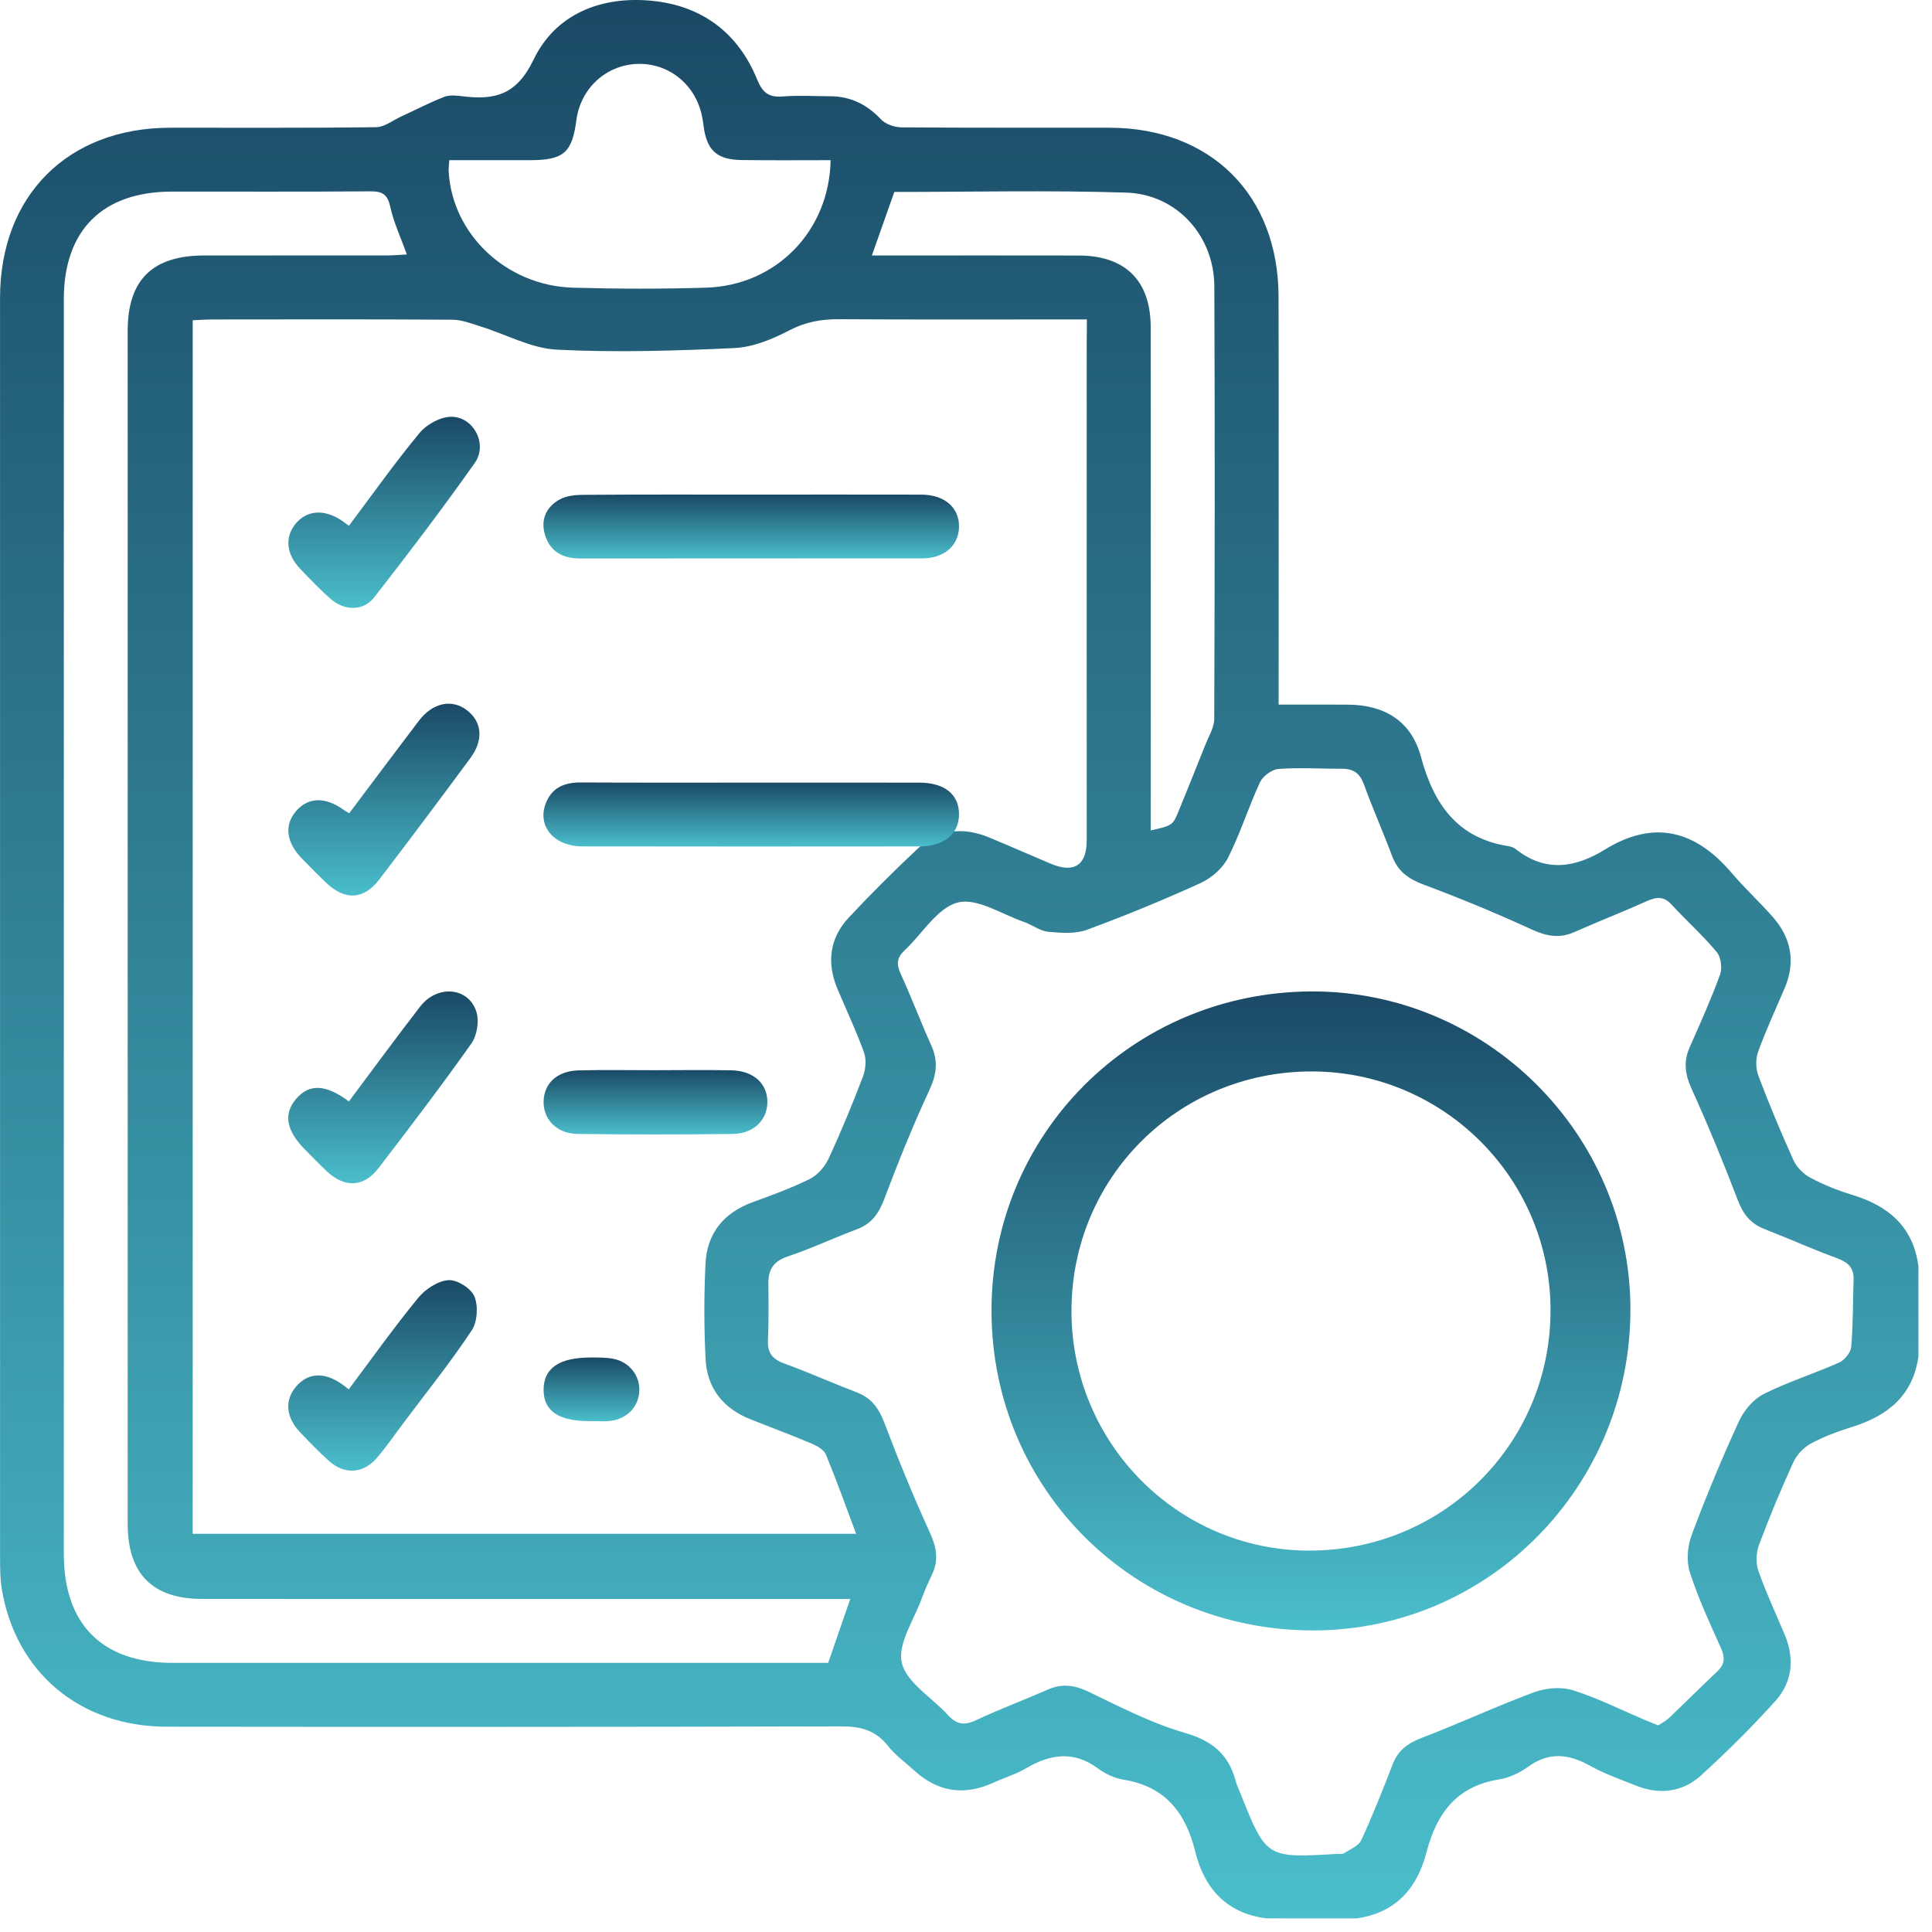 <svg xmlns="http://www.w3.org/2000/svg" width="54" height="54" viewBox="0 0 54 54" fill="none"><path d="M35.396 53.619C34.283 53.475 33.662 52.789 33.407 51.751C33.14 50.667 32.571 49.932 31.408 49.744C31.158 49.704 30.898 49.583 30.693 49.432C30.011 48.926 29.357 49.024 28.675 49.426C28.391 49.593 28.068 49.688 27.767 49.826C26.947 50.201 26.209 50.089 25.544 49.478C25.301 49.254 25.021 49.058 24.82 48.8C24.473 48.358 24.052 48.251 23.506 48.253C17.224 48.271 10.941 48.269 4.658 48.262C2.235 48.259 0.428 46.738 0.048 44.398C0.001 44.107 0.002 43.807 0.002 43.511C-0 31.784 -0 20.058 0.001 8.331C0.001 5.468 1.894 3.574 4.753 3.57C6.672 3.567 8.592 3.581 10.511 3.555C10.748 3.552 10.982 3.362 11.216 3.255C11.617 3.071 12.01 2.866 12.42 2.706C12.572 2.647 12.767 2.671 12.939 2.692C13.835 2.801 14.44 2.652 14.914 1.666C15.526 0.391 16.802 -0.117 18.221 0.022C19.615 0.159 20.628 0.912 21.162 2.221C21.314 2.594 21.492 2.729 21.884 2.696C22.317 2.66 22.756 2.69 23.192 2.69C23.767 2.69 24.227 2.914 24.623 3.336C24.752 3.474 25.003 3.557 25.199 3.56C27.136 3.575 29.073 3.567 31.01 3.57C33.847 3.575 35.731 5.454 35.736 8.296C35.744 11.891 35.738 15.486 35.738 19.081C35.738 19.267 35.738 19.454 35.738 19.694C36.423 19.694 37.048 19.691 37.672 19.695C38.695 19.702 39.446 20.148 39.716 21.154C40.07 22.472 40.732 23.432 42.175 23.653C42.242 23.664 42.313 23.692 42.367 23.734C43.193 24.389 44.028 24.256 44.851 23.749C46.24 22.893 47.393 23.215 48.405 24.404C48.766 24.829 49.18 25.209 49.548 25.627C50.067 26.216 50.194 26.884 49.882 27.619C49.629 28.212 49.356 28.798 49.138 29.404C49.065 29.603 49.075 29.877 49.15 30.077C49.453 30.874 49.781 31.662 50.133 32.437C50.222 32.63 50.41 32.817 50.599 32.918C50.967 33.112 51.359 33.272 51.758 33.393C52.779 33.7 53.479 34.286 53.621 35.399C53.621 36.236 53.621 37.075 53.621 37.912C53.47 39.002 52.769 39.568 51.779 39.879C51.381 40.003 50.983 40.15 50.617 40.346C50.415 40.455 50.221 40.66 50.125 40.869C49.778 41.628 49.456 42.4 49.164 43.182C49.083 43.397 49.072 43.687 49.146 43.903C49.359 44.51 49.633 45.096 49.883 45.69C50.166 46.363 50.098 47.018 49.616 47.551C48.964 48.275 48.268 48.964 47.547 49.621C47.032 50.09 46.393 50.173 45.735 49.912C45.297 49.739 44.849 49.579 44.44 49.352C43.842 49.019 43.292 48.959 42.708 49.383C42.474 49.553 42.181 49.69 41.898 49.736C40.71 49.924 40.152 50.689 39.869 51.779C39.607 52.787 39.001 53.47 37.913 53.62C37.072 53.619 36.235 53.619 35.396 53.619ZM30.378 8.928C30.109 8.928 29.919 8.928 29.73 8.928C27.637 8.928 25.542 8.935 23.449 8.922C22.952 8.919 22.509 8.999 22.054 9.237C21.584 9.483 21.045 9.704 20.528 9.728C18.875 9.806 17.215 9.856 15.565 9.773C14.847 9.738 14.148 9.346 13.438 9.126C13.179 9.045 12.912 8.938 12.648 8.936C10.415 8.921 8.181 8.927 5.948 8.929C5.762 8.929 5.577 8.943 5.386 8.952C5.386 20.284 5.386 31.563 5.386 42.87C11.583 42.87 17.747 42.87 23.929 42.87C23.643 42.108 23.382 41.376 23.085 40.657C23.029 40.523 22.844 40.416 22.695 40.353C22.133 40.116 21.564 39.901 20.996 39.678C20.223 39.376 19.762 38.811 19.721 37.986C19.677 37.099 19.676 36.206 19.719 35.319C19.761 34.474 20.224 33.9 21.03 33.604C21.57 33.407 22.113 33.21 22.627 32.956C22.844 32.848 23.049 32.621 23.153 32.397C23.505 31.641 23.823 30.867 24.121 30.088C24.197 29.887 24.22 29.616 24.15 29.42C23.933 28.815 23.655 28.23 23.406 27.637C23.101 26.907 23.187 26.221 23.726 25.644C24.344 24.982 24.987 24.342 25.648 23.723C26.228 23.181 26.915 23.104 27.642 23.406C28.221 23.646 28.795 23.899 29.372 24.142C30.019 24.415 30.374 24.184 30.374 23.492C30.375 18.834 30.374 14.175 30.374 9.517C30.378 9.345 30.378 9.173 30.378 8.928ZM46.348 48.225C46.444 48.16 46.556 48.106 46.642 48.025C47.096 47.593 47.54 47.149 47.997 46.719C48.207 46.52 48.221 46.332 48.103 46.069C47.789 45.37 47.465 44.671 47.231 43.944C47.132 43.632 47.164 43.221 47.281 42.908C47.681 41.834 48.123 40.775 48.6 39.733C48.739 39.431 49.001 39.113 49.29 38.967C49.972 38.623 50.71 38.393 51.41 38.081C51.559 38.014 51.728 37.804 51.742 37.648C51.796 37.025 51.788 36.396 51.808 35.769C51.819 35.441 51.658 35.283 51.353 35.17C50.666 34.92 49.998 34.616 49.316 34.352C48.928 34.201 48.721 33.936 48.572 33.545C48.17 32.49 47.739 31.445 47.274 30.417C47.094 30.017 47.053 29.667 47.228 29.269C47.524 28.6 47.825 27.931 48.075 27.244C48.141 27.062 48.102 26.753 47.983 26.61C47.594 26.143 47.135 25.734 46.722 25.285C46.505 25.048 46.303 25.065 46.035 25.185C45.368 25.485 44.685 25.749 44.016 26.047C43.599 26.234 43.238 26.174 42.823 25.984C41.83 25.527 40.817 25.108 39.792 24.726C39.365 24.566 39.069 24.354 38.908 23.923C38.66 23.254 38.366 22.601 38.124 21.929C38.012 21.618 37.832 21.486 37.514 21.487C36.921 21.489 36.326 21.449 35.736 21.492C35.55 21.506 35.299 21.69 35.218 21.862C34.896 22.557 34.667 23.297 34.322 23.978C34.174 24.269 33.861 24.541 33.559 24.68C32.517 25.155 31.455 25.593 30.381 25.987C30.054 26.107 29.655 26.077 29.296 26.043C29.065 26.021 28.852 25.848 28.622 25.769C28.002 25.556 27.307 25.088 26.771 25.225C26.198 25.372 25.779 26.101 25.282 26.565C25.073 26.76 25.047 26.941 25.169 27.206C25.474 27.872 25.731 28.558 26.031 29.224C26.227 29.657 26.179 30.031 25.978 30.465C25.518 31.457 25.107 32.474 24.722 33.497C24.57 33.902 24.375 34.198 23.96 34.354C23.308 34.6 22.675 34.898 22.016 35.119C21.612 35.254 21.471 35.492 21.475 35.884C21.482 36.407 21.488 36.931 21.464 37.454C21.448 37.804 21.582 37.987 21.913 38.107C22.6 38.358 23.269 38.658 23.952 38.919C24.362 39.077 24.566 39.367 24.72 39.773C25.113 40.811 25.536 41.842 25.997 42.852C26.178 43.251 26.24 43.602 26.055 43.997C25.952 44.217 25.848 44.44 25.766 44.669C25.549 45.275 25.08 45.949 25.206 46.477C25.339 47.035 26.053 47.448 26.498 47.939C26.732 48.197 26.952 48.234 27.274 48.083C27.936 47.772 28.622 47.516 29.293 47.222C29.692 47.047 30.042 47.099 30.437 47.29C31.314 47.712 32.192 48.168 33.119 48.434C33.884 48.655 34.339 49.037 34.537 49.776C34.568 49.894 34.622 50.005 34.667 50.118C35.392 51.934 35.392 51.934 37.364 51.818C37.433 51.814 37.518 51.831 37.569 51.798C37.74 51.687 37.974 51.593 38.05 51.429C38.371 50.733 38.652 50.02 38.929 49.305C39.081 48.914 39.355 48.72 39.743 48.572C40.798 48.17 41.823 47.689 42.881 47.298C43.208 47.177 43.636 47.141 43.963 47.243C44.657 47.461 45.316 47.794 45.99 48.081C46.104 48.127 46.218 48.171 46.348 48.225ZM23.765 44.692C23.521 44.692 23.332 44.692 23.141 44.692C17.312 44.692 11.484 44.693 5.655 44.691C4.264 44.691 3.569 43.989 3.569 42.593C3.568 31.477 3.568 20.362 3.569 9.246C3.569 7.825 4.262 7.142 5.7 7.141C7.411 7.14 9.121 7.141 10.83 7.139C11.011 7.139 11.19 7.121 11.372 7.112C11.201 6.637 11.005 6.223 10.91 5.787C10.835 5.44 10.694 5.344 10.354 5.348C8.504 5.362 6.654 5.354 4.805 5.355C2.867 5.356 1.784 6.434 1.784 8.363C1.783 20.054 1.783 31.747 1.784 43.438C1.784 45.403 2.86 46.478 4.826 46.478C10.759 46.48 16.693 46.478 22.625 46.478C22.815 46.478 23.004 46.478 23.148 46.478C23.357 45.873 23.548 45.32 23.765 44.692ZM32.163 23.21C32.782 23.072 32.782 23.072 32.968 22.61C33.21 22.013 33.453 21.416 33.69 20.817C33.783 20.58 33.937 20.339 33.938 20.098C33.953 16.068 33.958 12.038 33.941 8.006C33.935 6.588 32.893 5.427 31.472 5.383C29.312 5.315 27.149 5.365 24.996 5.365C24.787 5.958 24.587 6.525 24.369 7.141C24.59 7.141 24.78 7.141 24.968 7.141C26.696 7.141 28.423 7.138 30.151 7.142C31.456 7.145 32.161 7.846 32.162 9.144C32.166 12.511 32.163 15.879 32.163 19.246C32.163 20.554 32.163 21.862 32.163 23.21ZM23.216 4.477C22.361 4.477 21.544 4.485 20.727 4.473C20.034 4.464 19.753 4.2 19.665 3.519C19.652 3.415 19.635 3.312 19.613 3.21C19.419 2.338 18.666 1.748 17.798 1.787C16.925 1.826 16.227 2.476 16.11 3.358C15.99 4.27 15.755 4.475 14.816 4.477C14.069 4.478 13.323 4.477 12.557 4.477C12.549 4.617 12.536 4.701 12.54 4.784C12.635 6.548 14.153 7.989 16.023 8.041C17.262 8.076 18.502 8.078 19.74 8.04C21.686 7.981 23.18 6.463 23.216 4.477Z" fill="url(#paint0_linear_1033_2154)"></path><path d="M20.991 21.874C22.559 21.874 24.126 21.872 25.694 21.875C26.404 21.876 26.808 22.206 26.805 22.763C26.802 23.315 26.384 23.658 25.686 23.658C22.55 23.661 19.415 23.662 16.279 23.657C15.492 23.656 15.018 23.102 15.247 22.474C15.415 22.015 15.771 21.868 16.235 21.87C17.821 21.878 19.407 21.874 20.991 21.874Z" fill="url(#paint1_linear_1033_2154)"></path><path d="M20.996 13.824C22.581 13.824 24.167 13.821 25.751 13.825C26.402 13.828 26.811 14.184 26.805 14.724C26.799 15.243 26.397 15.605 25.785 15.606C22.597 15.61 19.409 15.606 16.222 15.61C15.727 15.611 15.369 15.418 15.229 14.936C15.107 14.516 15.272 14.164 15.643 13.961C15.828 13.858 16.074 13.832 16.293 13.831C17.861 13.819 19.428 13.824 20.996 13.824Z" fill="url(#paint2_linear_1033_2154)"></path><path d="M9.752 30.785C10.431 29.879 11.077 28.994 11.747 28.13C12.228 27.508 13.116 27.594 13.321 28.299C13.395 28.557 13.331 28.946 13.176 29.165C12.341 30.344 11.467 31.494 10.587 32.64C10.16 33.196 9.629 33.21 9.113 32.719C8.912 32.527 8.719 32.326 8.522 32.128C7.999 31.601 7.917 31.134 8.275 30.716C8.642 30.289 9.093 30.298 9.752 30.785Z" fill="url(#paint3_linear_1033_2154)"></path><path d="M9.747 38.833C10.405 37.956 11.018 37.093 11.689 36.275C11.888 36.032 12.236 35.803 12.532 35.781C12.774 35.763 13.167 36.01 13.259 36.234C13.371 36.504 13.343 36.949 13.183 37.189C12.586 38.085 11.91 38.929 11.262 39.793C11.022 40.113 10.795 40.443 10.535 40.747C10.158 41.189 9.636 41.225 9.203 40.841C8.917 40.587 8.651 40.31 8.387 40.032C7.992 39.615 7.951 39.147 8.264 38.77C8.599 38.364 9.057 38.336 9.56 38.69C9.613 38.725 9.662 38.766 9.747 38.833Z" fill="url(#paint4_linear_1033_2154)"></path><path d="M9.76 22.732C10.426 21.847 11.06 20.997 11.702 20.153C12.091 19.64 12.625 19.526 13.051 19.851C13.474 20.176 13.522 20.682 13.146 21.191C12.308 22.325 11.463 23.454 10.608 24.573C10.163 25.157 9.638 25.177 9.101 24.66C8.876 24.443 8.656 24.22 8.437 23.995C7.991 23.538 7.939 23.047 8.287 22.657C8.625 22.28 9.091 22.27 9.593 22.628C9.633 22.657 9.678 22.68 9.76 22.732Z" fill="url(#paint5_linear_1033_2154)"></path><path d="M9.752 14.696C10.419 13.808 11.041 12.929 11.727 12.101C11.921 11.866 12.291 11.661 12.589 11.65C13.225 11.626 13.646 12.408 13.271 12.938C12.369 14.216 11.421 15.463 10.459 16.697C10.156 17.085 9.629 17.077 9.245 16.742C8.944 16.48 8.667 16.188 8.391 15.9C7.998 15.488 7.955 15.012 8.264 14.637C8.582 14.252 9.076 14.223 9.568 14.561C9.62 14.597 9.67 14.637 9.752 14.696Z" fill="url(#paint6_linear_1033_2154)"></path><path d="M18.306 29.913C19.019 29.912 19.733 29.901 20.446 29.916C21.067 29.929 21.457 30.294 21.448 30.814C21.44 31.315 21.06 31.688 20.475 31.695C19.03 31.711 17.586 31.712 16.141 31.694C15.563 31.686 15.187 31.293 15.194 30.79C15.2 30.284 15.575 29.932 16.165 29.918C16.879 29.9 17.592 29.913 18.306 29.913Z" fill="url(#paint7_linear_1033_2154)"></path><path d="M16.517 39.72C15.617 39.729 15.191 39.444 15.194 38.84C15.196 38.239 15.634 37.94 16.52 37.943C16.728 37.944 16.941 37.939 17.143 37.979C17.589 38.067 17.885 38.445 17.869 38.87C17.854 39.323 17.519 39.67 17.037 39.718C16.866 39.734 16.691 39.72 16.517 39.72Z" fill="url(#paint8_linear_1033_2154)"></path><path d="M27.713 36.657C27.698 31.705 31.656 27.738 36.64 27.711C41.535 27.685 45.564 31.691 45.571 36.591C45.577 41.534 41.624 45.552 36.737 45.571C31.722 45.59 27.727 41.644 27.713 36.657ZM29.948 36.641C29.946 40.328 32.911 43.327 36.572 43.34C40.316 43.354 43.329 40.37 43.338 36.638C43.346 32.939 40.341 29.937 36.639 29.947C32.911 29.959 29.95 32.92 29.948 36.641Z" fill="url(#paint9_linear_1033_2154)"></path><defs><linearGradient id="paint0_linear_1033_2154" x1="26.811" y1="0" x2="26.811" y2="53.62" gradientUnits="userSpaceOnUse"><stop stop-color="#1A4966"></stop><stop offset="1" stop-color="#4ABECB"></stop></linearGradient><linearGradient id="paint1_linear_1033_2154" x1="20.997" y1="21.87" x2="20.997" y2="23.661" gradientUnits="userSpaceOnUse"><stop stop-color="#1A4966"></stop><stop offset="1" stop-color="#4ABECB"></stop></linearGradient><linearGradient id="paint2_linear_1033_2154" x1="20.997" y1="13.823" x2="20.997" y2="15.61" gradientUnits="userSpaceOnUse"><stop stop-color="#1A4966"></stop><stop offset="1" stop-color="#4ABECB"></stop></linearGradient><linearGradient id="paint3_linear_1033_2154" x1="10.704" y1="27.712" x2="10.704" y2="33.073" gradientUnits="userSpaceOnUse"><stop stop-color="#1A4966"></stop><stop offset="1" stop-color="#4ABECB"></stop></linearGradient><linearGradient id="paint4_linear_1033_2154" x1="10.691" y1="35.78" x2="10.691" y2="41.106" gradientUnits="userSpaceOnUse"><stop stop-color="#1A4966"></stop><stop offset="1" stop-color="#4ABECB"></stop></linearGradient><linearGradient id="paint5_linear_1033_2154" x1="10.73" y1="19.669" x2="10.73" y2="25.03" gradientUnits="userSpaceOnUse"><stop stop-color="#1A4966"></stop><stop offset="1" stop-color="#4ABECB"></stop></linearGradient><linearGradient id="paint6_linear_1033_2154" x1="10.736" y1="11.649" x2="10.736" y2="16.991" gradientUnits="userSpaceOnUse"><stop stop-color="#1A4966"></stop><stop offset="1" stop-color="#4ABECB"></stop></linearGradient><linearGradient id="paint7_linear_1033_2154" x1="18.321" y1="29.908" x2="18.321" y2="31.707" gradientUnits="userSpaceOnUse"><stop stop-color="#1A4966"></stop><stop offset="1" stop-color="#4ABECB"></stop></linearGradient><linearGradient id="paint8_linear_1033_2154" x1="16.532" y1="37.943" x2="16.532" y2="39.726" gradientUnits="userSpaceOnUse"><stop stop-color="#1A4966"></stop><stop offset="1" stop-color="#4ABECB"></stop></linearGradient><linearGradient id="paint9_linear_1033_2154" x1="36.642" y1="27.711" x2="36.642" y2="45.571" gradientUnits="userSpaceOnUse"><stop stop-color="#1A4966"></stop><stop offset="1" stop-color="#4ABECB"></stop></linearGradient></defs></svg>